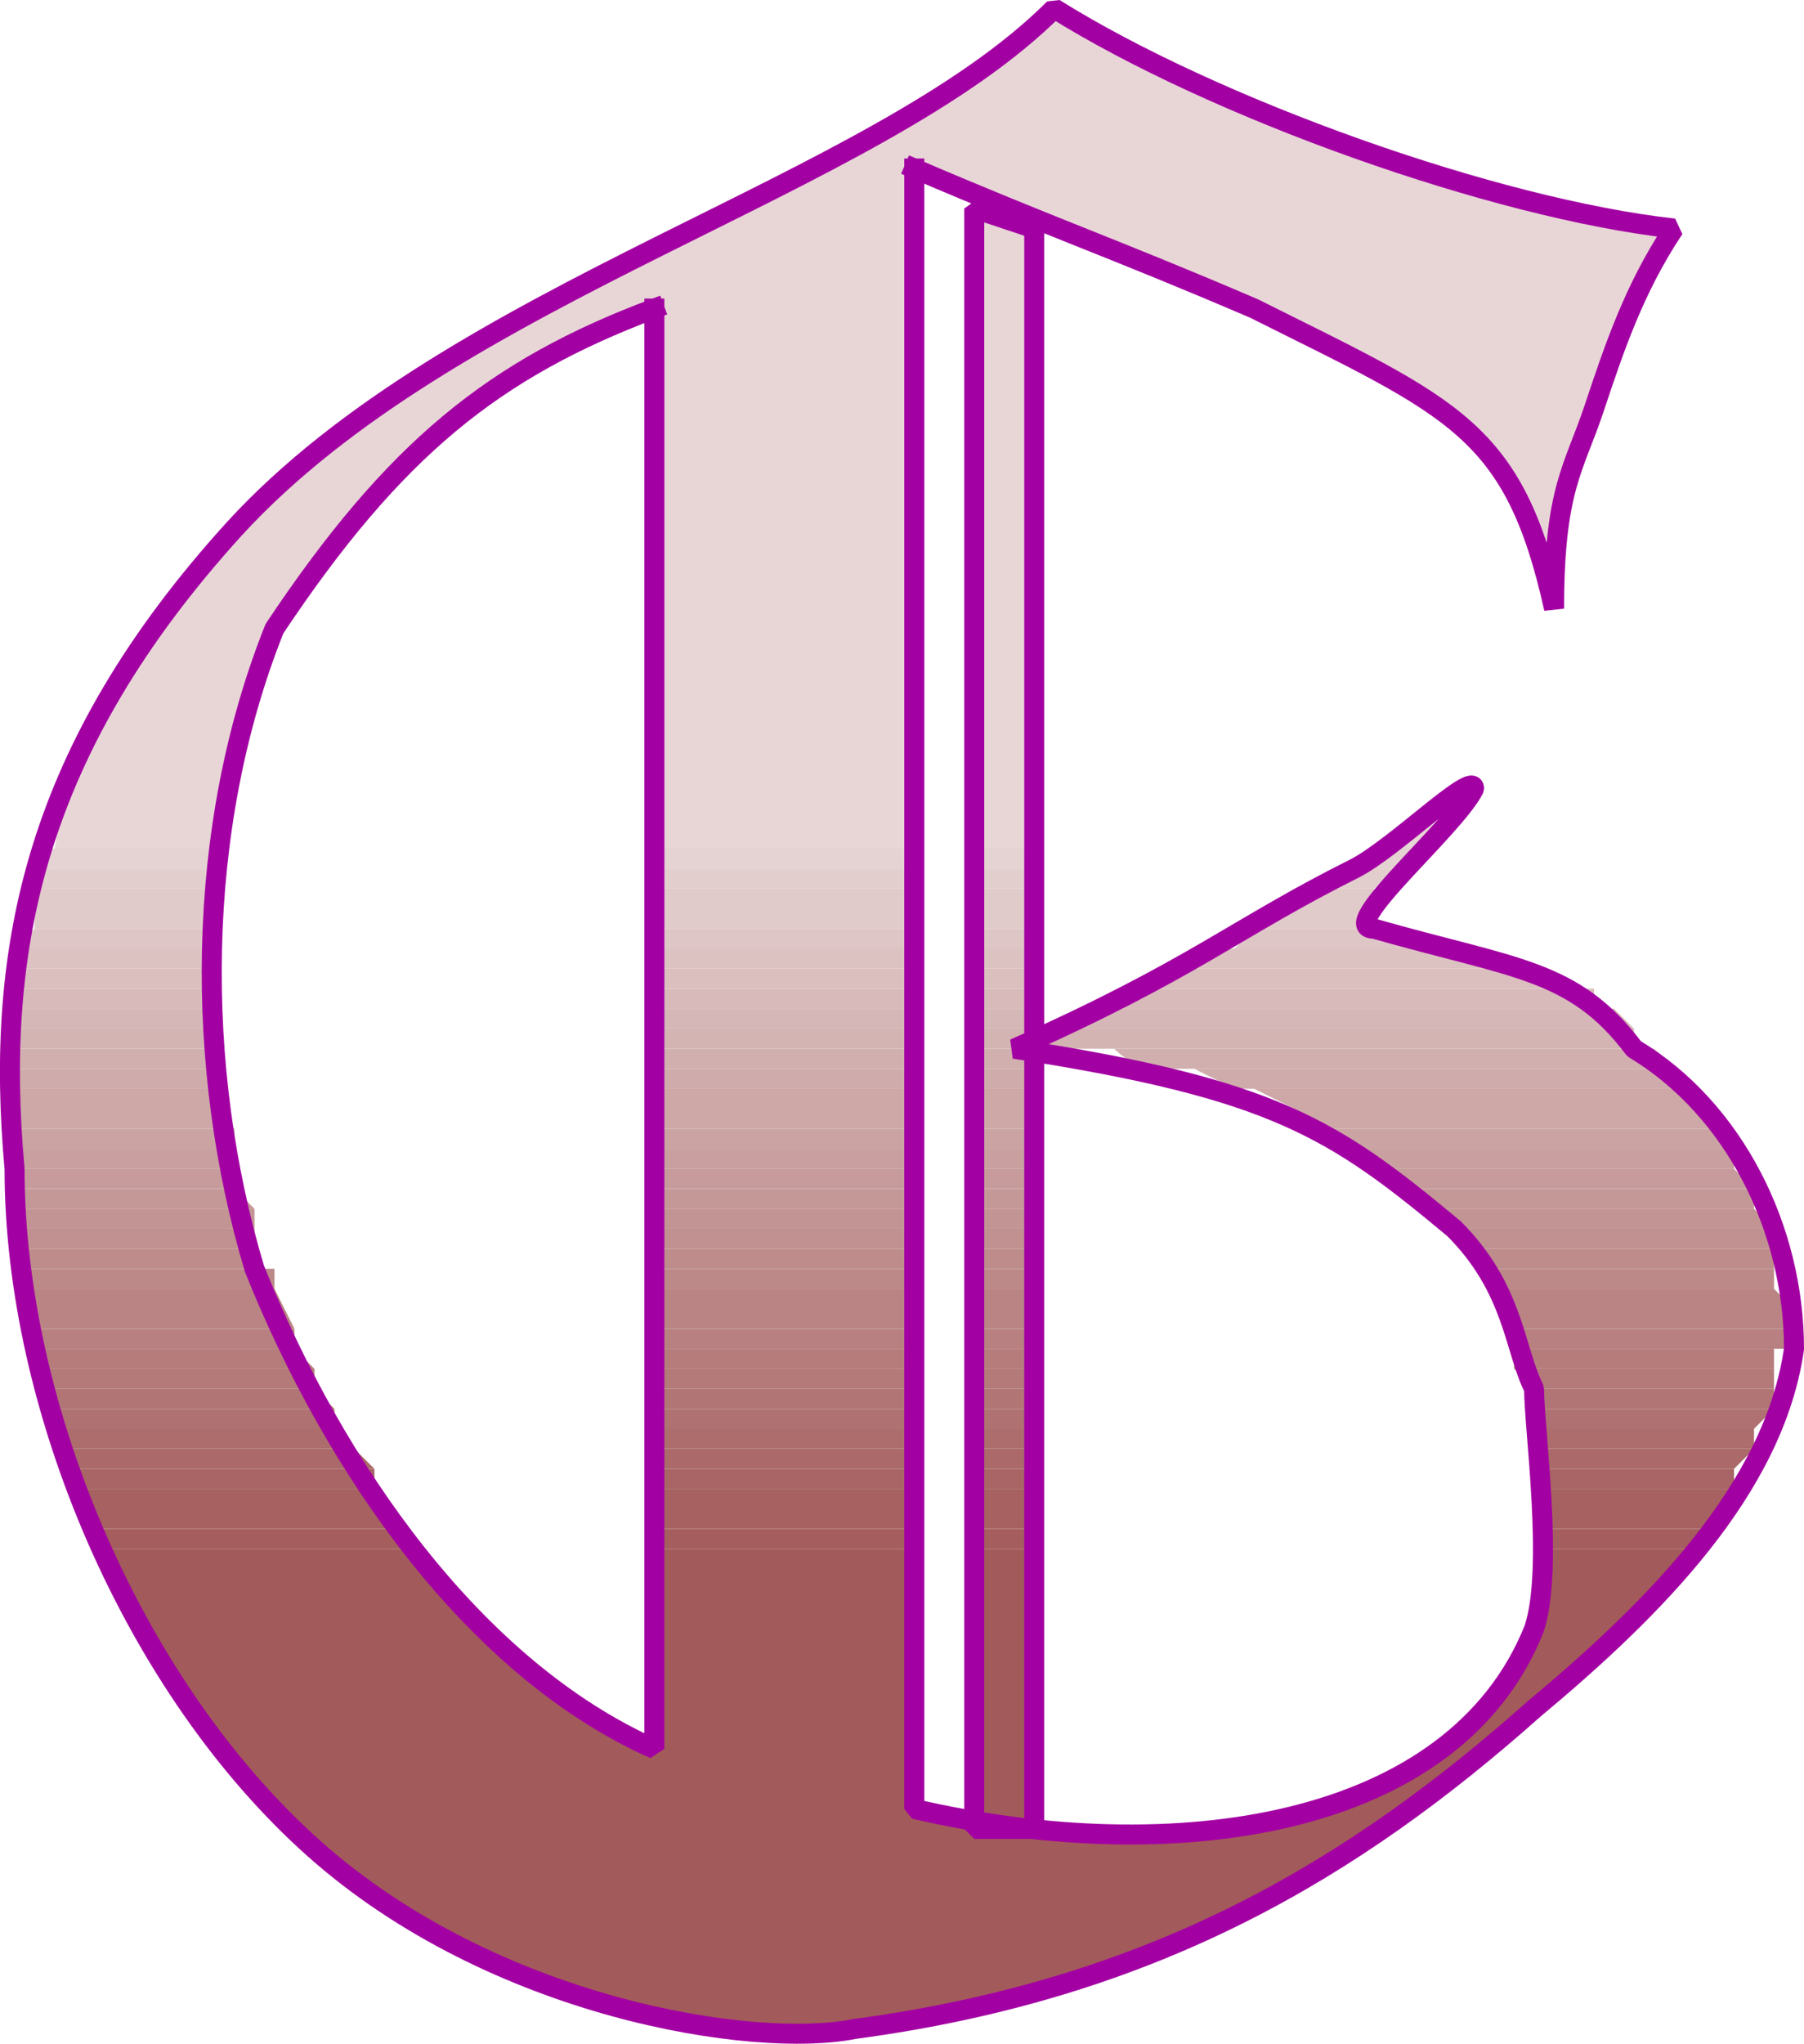 <svg xmlns="http://www.w3.org/2000/svg" width="90.228" height="102.166" version="1.2"><g fill="none" fill-rule="evenodd" stroke="#000" stroke-linecap="square" stroke-linejoin="bevel" font-family="'Sans Serif'" font-size="12.5" font-weight="400"><path fill="#e8d6d6" stroke="none" d="M40.728 101.424c-6 0-17-2-25-9-4-3-7-7-9-11l-1-3h16l2 2c3 3 6 6 9 7v-9h13v12l3 1v-13h3v13h-2 1c12 1 22-1 26-10v-3h7l-1 1-6 6c-9 8-19 14-34 16h-2m9-10h-1 1m-48-48 1-1c1-6 4-11 9-16 11-12 32-17 41-26 8 5 22 10 31 11-2 3-3 6-4 9s-2 4-2 10c-2-9-5-10-15-15-7-3-10-4-17-7v35h-13v-28c-8 3-13 7-19 16-1 3-2 7-3 11v1h-9m47 0v-33l3 1v32h-3m18 0h1c2-1 6-5 6-4-1 1-2 3-4 4h-3"/><path fill="#a35a5a" stroke="none" d="M40.728 101.424c-6 0-17-2-25-9-4-3-7-7-9-11l-1-3h16l2 2c3 3 6 6 9 7v-9h13v12l3 1v-13h3v13h-2 1c12 1 22-1 26-10v-3h7l-1 1-6 6c-9 8-19 14-34 16h-2m9-10h-1 1m-44-13-1-1h16l1 1h-16m27 0v-1h13v1h-13m16 0v-1h3v1h-3m28 0v-1h8l-1 1h-7"/><path fill="#a55d5d" stroke="none" d="M4.728 77.424v-1h15l1 1h-16m28 0v-1h13v1h-13m16 0v-1h3v1h-3m28 0v-1h9l-1 1h-8"/><path fill="#a76161" stroke="none" d="m4.728 76.424-1-2h15l1 2h-15m28 0v-2h13v2h-13m16 0v-2h3v2h-3m28 0v-2h10v1l-1 1h-9"/><path fill="#a96565" stroke="none" d="M3.728 74.424v-1h15v1h-15m29 0v-1h13v1h-13m16 0v-1h3v1h-3m28 0v-1h10v1h-10"/><path fill="#ab6969" stroke="none" d="m3.728 73.424-1-1h15l1 1h-15m29 0v-1h13v1h-13m16 0v-1h3v1h-3m28 0v-1h11l-1 1h-10"/><path fill="#ad6d6d" stroke="none" d="M2.728 72.424v-1h14l1 1h-15m30 0v-1h13v1h-13m16 0v-1h3v1h-3m28 0v-1h11v1h-11"/><path fill="#af7171" stroke="none" d="M2.728 71.424v-1h14v1h-14m30 0v-1h13v1h-13m16 0v-1h3v1h-3m28 0v-1h12l-1 1h-11"/><path fill="#b27575" stroke="none" d="m2.728 70.424-1-1h14l1 1h-14m30 0v-1h13v1h-13m16 0v-1h3v1h-3m28 0v-1h12v1h-12"/><path fill="#b47979" stroke="none" d="M1.728 69.424v-1h14v1h-14m31 0v-1h13v1h-13m16 0v-1h3v1h-3m28 0-1-1h13v1h-12"/><path fill="#b67c7c" stroke="none" d="M1.728 68.424v-1h13l1 1h-14m31 0v-1h13v1h-13m16 0v-1h3v1h-3m27 0v-1h14-1v1h-13"/><path fill="#b88080" stroke="none" d="M1.728 67.424v-1h13v1h-13m31 0v-1h13v1h-13m16 0v-1h3v1h-3m27 0v-1h14v1h-14"/><path fill="#ba8484" stroke="none" d="m1.728 66.424-1-2h13l1 2h-13m31 0v-2h13v2h-13m16 0v-2h3v2h-3m27 0v-1l-1-1h14l1 1v1h-14"/><path fill="#bc8888" stroke="none" d="M.728 64.424v-1h13v1h-13m32 0v-1h13v1h-13m16 0v-1h3v1h-3m26 0v-1h-1 15v1h-14"/><path fill="#bf8c8c" stroke="none" d="M.728 63.424v-1h12v1h1-13m32 0v-1h13v1h-13m16 0v-1h3v1h-3m25 0v-1h15v1h-15"/><path fill="#c19090" stroke="none" d="M.728 62.424v-1h12v1h-12m32 0v-1h13v1h-13m16 0v-1h3v1h-3m25 0-1-1h16v1h-15"/><path fill="#c39494" stroke="none" d="M.728 61.424v-1h12v1h-12m32 0v-1h13v1h-13m16 0v-1h3v1h-3m24 0-1-1h16l1 1h-16"/><path fill="#c59898" stroke="none" d="M.728 60.424v-1h11l1 1h-12m32 0v-1h13v1h-13m16 0v-1h3v1h-3m23 0-1-1h-1 18v1h-16"/><path fill="#c79b9b" stroke="none" d="M.728 59.424v-1h11v1h-11m32 0v-1h13v1h-13m16 0v-1h3v1h-3m21 0-1-1h18l1 1h-18"/><path fill="#c99f9f" stroke="none" d="M.728 58.424v-1h11v1h-11m32 0v-1h13v1h-13m16 0v-1h3v1h-3m20 0-2-1h20v1h-18"/><path fill="#cba3a3" stroke="none" d="M.728 57.424v-1h11v1h-11m32 0v-1h13v1h-13m16 0v-1h3v1h-3m18 0v-1h-2 21l1 1h-20"/><path fill="#cea7a7" stroke="none" d="M.728 56.424v-2h10v1l1 1h-11m32 0v-2h13v2h-13m16 0v-2h3v2h-3m16 0v-1l-2-1h22v1l1 1h-21"/><path fill="#d0abab" stroke="none" d="M.728 54.424v-1h10v1h-10m32 0v-1h13v1h-13m16 0v-1h3v1h-3m14 0h-1l-2-1h24l1 1h-22"/><path fill="#d2afaf" stroke="none" d="M.728 53.424v-1h10v1h-10m32 0v-1h13v1h-13m16 0v-1h3v1h-3m11 0h-1c-1 0-2 0-3-1h-1 28l1 1h-24"/><path fill="#d4b3b3" stroke="none" d="M.728 52.424v-1h10v1h-10m32 0v-1h13v1h-13m16 0v-1h33v1h1-34m3 0v-1l-1 1h1"/><path fill="#d6b7b7" stroke="none" d="M.728 51.424v-1h10v1h-10m32 0v-1h13v1h-13m16 0v-1h3v1h-3m4 0c1 0 1-1 2-1h26l1 1h-29"/><path fill="#d8baba" stroke="none" d="M.728 50.424v-1h10v1h-10m32 0v-1h13v1h-13m16 0v-1h3v1h-3m6 0 2-1h23v1h-25"/><path fill="#dbbebe" stroke="none" d="M.728 49.424v-1h10v1h-10m32 0v-1h13v1h-13m16 0v-1h3v1h-3m8 0 2-1h18s1 0 1 1h1-22"/><path fill="#ddc2c2" stroke="none" d="M.728 48.424v-1h10v1h-10m32 0v-1h13v1h-13m16 0v-1h3v1h-3m11 0 1-1h10c2 0 3 0 4 1h1-16"/><path fill="#dfc6c6" stroke="none" d="m.728 47.424 1-1h9v1h-10m32 0v-1h13v1h-13m16 0v-1h3v1h-3m13 0 1-1h6l2 1h-9"/><path fill="#e1caca" stroke="none" d="M1.728 46.424v-2h9v2h-9m31 0v-2h13v2h-13m16 0v-2h3v2h-3m14 0 1-1 1-1h4v2h-6"/><path fill="#e3cece" stroke="none" d="M1.728 44.424v-1h9v1h-9m31 0v-1h13v1h-13m16 0v-1h3v1h-3m16 0h1l1-1h3l-1 1h-4"/><path fill="#e5d2d2" stroke="none" d="M1.728 43.424v-1h9v1h-9m31 0v-1h13v1h-13m16 0v-1h3v1h-3m18 0h1l1-1h2l-1 1h-3"/><path stroke="#a300a3" stroke-linecap="butt" d="M45.728 8.424c7 3 10 4 17 7 10 5 13 6 15 15 0-6 1-7 2-10s2-6 4-9c-9-1-23-6-31-11-9 9-30 14-41 26-10 11-12 21-11 32 0 12 6 26 15 34s22 10 27 9c15-2 25-8 34-16 6-5 12-11 13-18 0-6-3-12-8-15-3-4-6-4-13-6-2 0 4-5 5-7 0-1-4 3-6 4-6 3-8 5-17 9 13 2 16 4 22 9 3 3 3 6 4 8 0 2 1 9 0 12-4 10-18 12-31 9v-82m-13 7c-8 3-13 7-19 16-4 10-4 22-1 32 4 10 11 20 20 24v-72m19-4v80h-3v-81l3 1"/></g></svg>
